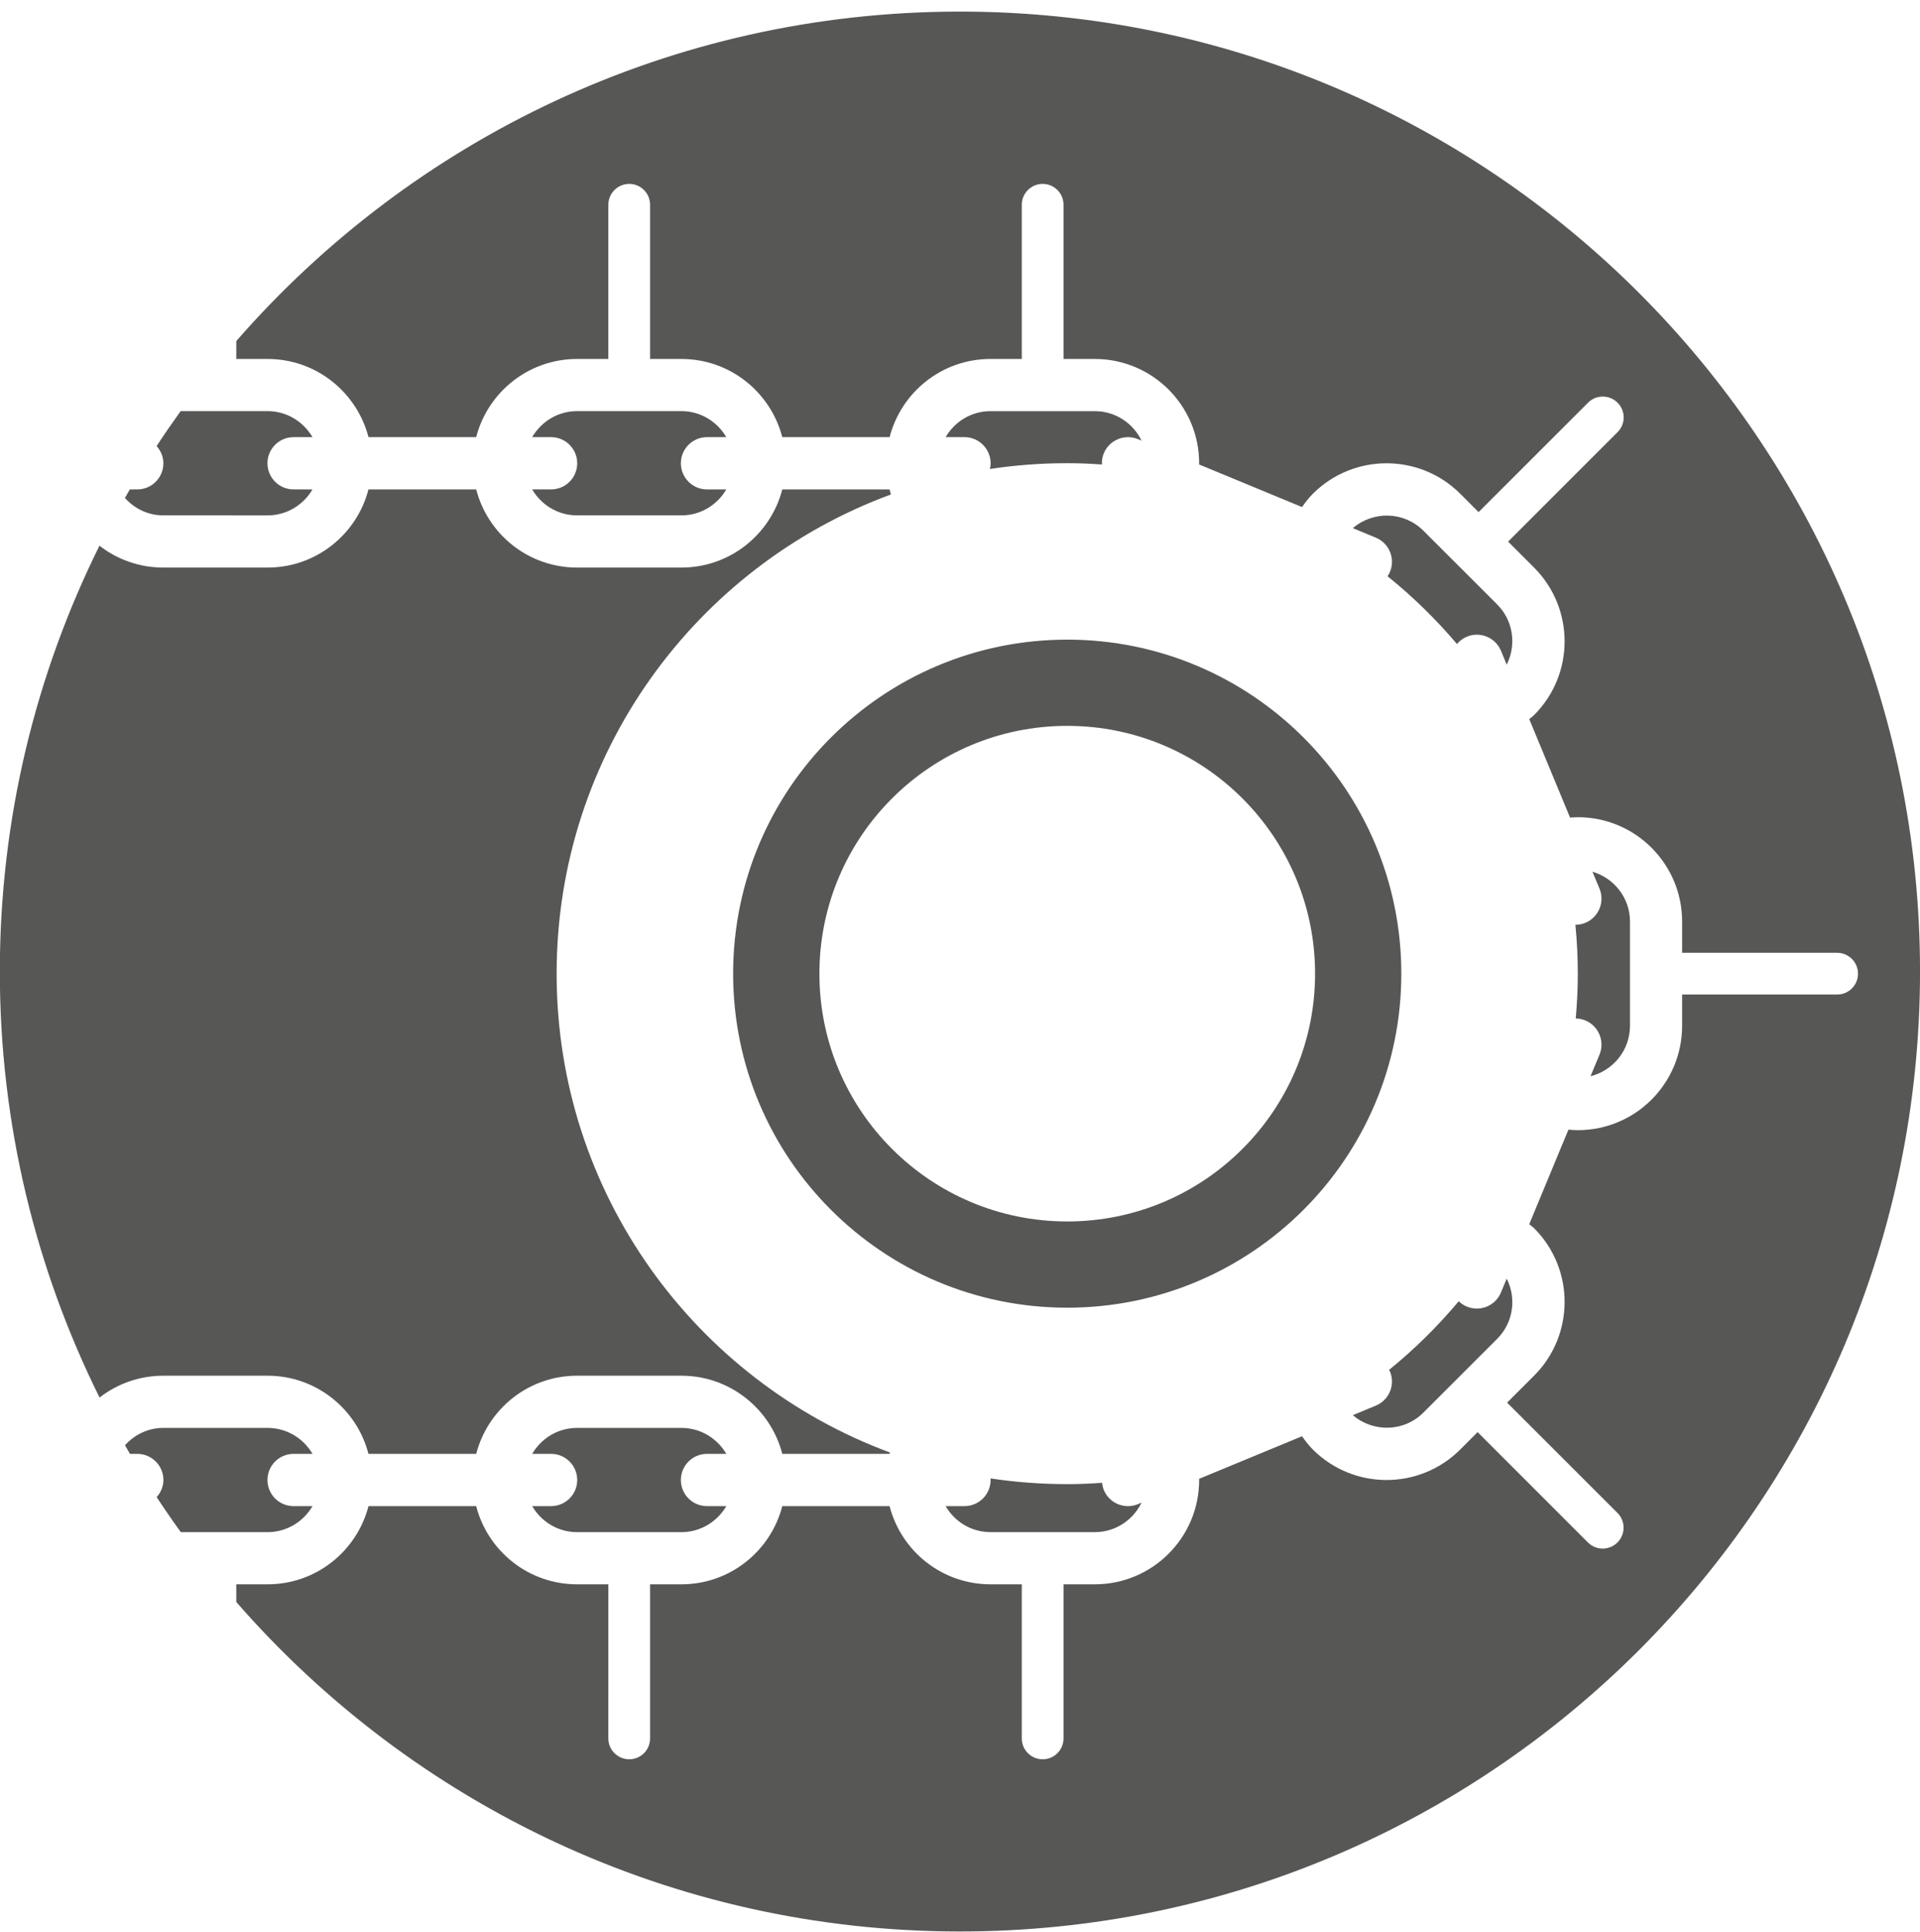 <?xml version="1.0" encoding="UTF-8"?>
<svg xmlns="http://www.w3.org/2000/svg" xmlns:xlink="http://www.w3.org/1999/xlink" width="160px" height="161px">
  <path fill-rule="evenodd" fill="rgb(87, 87, 86)" d="M132.114,76.915 C133.223,76.451 133.749,75.179 133.293,74.067 L132.703,72.653 C134.506,73.184 135.832,74.829 135.832,76.806 L135.832,85.497 C135.832,87.532 134.429,89.226 132.543,89.701 L133.293,87.897 C133.749,86.788 133.224,85.513 132.114,85.051 C131.852,84.943 131.578,84.891 131.311,84.889 C131.418,83.658 131.485,82.412 131.484,81.153 C131.484,79.777 131.413,78.422 131.284,77.078 C131.562,77.077 131.842,77.024 132.114,76.915 ZM79.994,160.981 C55.926,160.981 34.357,150.339 19.690,133.521 L19.690,132.045 L22.298,132.045 C26.344,132.045 29.739,129.277 30.707,125.530 L39.681,125.530 C40.649,129.277 44.042,132.045 48.090,132.045 L50.696,132.045 L50.695,144.891 C50.695,145.852 51.477,146.628 52.437,146.628 C53.397,146.628 54.173,145.852 54.173,144.891 L54.173,132.045 L56.784,132.045 C60.830,132.045 64.222,129.277 65.190,125.530 L74.132,125.530 C75.101,129.277 78.493,132.045 82.539,132.045 L85.149,132.045 L85.149,144.891 C85.149,145.852 85.928,146.628 86.888,146.628 C87.851,146.628 88.627,145.852 88.627,144.891 L88.627,132.045 L91.233,132.045 C96.036,132.045 99.929,128.154 99.929,123.351 C99.929,123.319 99.921,123.290 99.922,123.255 L108.501,119.706 C108.773,120.084 109.055,120.463 109.399,120.807 C112.794,124.202 118.297,124.202 121.694,120.804 L123.134,119.361 L132.327,128.557 C133.007,129.237 134.106,129.237 134.789,128.557 C135.466,127.879 135.469,126.778 134.789,126.097 L125.593,116.902 L127.839,114.659 C131.231,111.265 131.234,105.758 127.839,102.362 C127.710,102.238 127.567,102.149 127.436,102.034 L130.703,94.151 C130.962,94.175 131.223,94.194 131.487,94.194 C136.285,94.194 140.176,90.300 140.176,85.496 L140.176,82.889 L153.095,82.889 C154.055,82.891 154.833,82.115 154.833,81.153 C154.836,80.192 154.054,79.411 153.094,79.413 L140.176,79.413 L140.176,76.802 C140.176,72.005 136.285,68.111 131.484,68.111 C131.266,68.111 131.052,68.130 130.839,68.143 L127.436,59.932 C127.567,59.817 127.716,59.726 127.838,59.601 C131.234,56.203 131.231,50.701 127.839,47.306 L125.676,45.141 L134.794,36.020 C135.479,35.340 135.479,34.241 134.794,33.561 C134.119,32.884 133.015,32.881 132.337,33.562 L123.214,42.682 L121.694,41.159 C118.297,37.764 112.794,37.764 109.400,41.159 C109.055,41.500 108.773,41.882 108.501,42.261 L99.922,38.711 C99.921,38.677 99.930,38.647 99.929,38.615 C99.930,33.812 96.035,29.919 91.233,29.918 L88.627,29.918 L88.627,17.064 C88.627,16.106 87.851,15.328 86.888,15.328 C85.928,15.328 85.149,16.106 85.149,17.064 L85.149,29.918 L82.538,29.918 C78.493,29.918 75.100,32.689 74.135,36.433 L65.190,36.434 C64.222,32.689 60.829,29.919 56.784,29.918 L54.173,29.918 L54.173,17.064 C54.173,16.106 53.397,15.328 52.437,15.328 C51.477,15.328 50.695,16.106 50.695,17.064 L50.695,29.918 L48.090,29.918 C44.041,29.919 40.649,32.689 39.681,36.434 L30.707,36.434 C29.739,32.689 26.344,29.918 22.298,29.918 L19.690,29.918 L19.690,28.427 C34.357,11.608 55.926,0.966 79.994,0.966 C124.181,0.966 160.002,36.786 160.002,80.973 C160.002,125.161 124.181,160.981 79.994,160.981 ZM26.040,36.434 L24.467,36.434 C23.264,36.434 22.288,37.407 22.288,38.612 C22.288,39.816 23.264,40.791 24.467,40.791 L26.040,40.792 C25.283,42.082 23.899,42.954 22.298,42.955 L13.607,42.954 C12.326,42.954 11.202,42.385 10.410,41.504 C10.545,41.266 10.681,41.028 10.819,40.792 L11.439,40.791 C12.641,40.792 13.615,39.815 13.615,38.612 C13.615,38.057 13.391,37.562 13.050,37.178 C13.697,36.191 14.366,35.221 15.055,34.265 L22.298,34.265 C23.899,34.265 25.285,35.143 26.040,36.434 ZM45.922,36.434 L44.349,36.433 C45.103,35.143 46.487,34.265 48.090,34.265 L56.782,34.265 C58.387,34.265 59.771,35.143 60.523,36.434 L58.918,36.434 C57.715,36.434 56.739,37.407 56.739,38.612 C56.739,39.815 57.716,40.791 58.918,40.792 L60.523,40.792 C59.771,42.082 58.387,42.954 56.782,42.954 L48.091,42.954 C46.487,42.955 45.103,42.082 44.352,40.791 L45.922,40.791 C47.125,40.791 48.101,39.815 48.101,38.612 C48.101,37.407 47.125,36.434 45.922,36.434 ZM80.375,36.434 L78.802,36.434 C79.554,35.143 80.936,34.268 82.541,34.268 L91.232,34.268 C92.955,34.268 94.427,35.274 95.131,36.727 L94.830,36.602 C93.720,36.140 92.443,36.671 91.984,37.781 C91.856,38.087 91.811,38.402 91.825,38.714 C90.870,38.647 89.907,38.604 88.933,38.605 C86.744,38.605 84.594,38.770 82.495,39.087 C82.530,38.935 82.551,38.776 82.552,38.612 C82.551,37.410 81.575,36.434 80.375,36.434 ZM124.767,111.584 L118.620,117.731 C117.003,119.348 114.446,119.406 112.736,117.948 L114.654,117.153 C115.766,116.691 116.291,115.419 115.830,114.307 C115.809,114.259 115.782,114.219 115.758,114.174 C117.870,112.456 119.817,110.539 121.561,108.453 C121.753,108.637 121.975,108.792 122.236,108.898 C123.345,109.360 124.620,108.834 125.081,107.720 L125.559,106.567 C126.378,108.194 126.127,110.224 124.767,111.584 ZM114.652,44.811 L112.737,44.019 C114.447,42.557 117.004,42.619 118.620,44.235 L124.768,50.382 C126.125,51.739 126.376,53.769 125.558,55.399 L125.083,54.244 C124.619,53.131 123.344,52.603 122.235,53.065 C121.901,53.204 121.632,53.420 121.416,53.676 C119.669,51.617 117.736,49.726 115.631,48.030 C115.706,47.915 115.778,47.792 115.831,47.659 C116.292,46.545 115.762,45.272 114.652,44.811 ZM61.094,81.151 C61.094,65.776 73.562,53.310 88.937,53.311 C104.311,53.311 116.776,65.776 116.777,81.151 C116.776,96.526 104.311,108.991 88.937,108.991 C73.562,108.990 61.094,96.526 61.094,81.151 ZM88.936,101.803 C100.340,101.804 109.589,92.557 109.589,81.151 C109.589,69.744 100.340,60.498 88.937,60.498 C77.530,60.498 68.284,69.744 68.284,81.151 C68.284,92.557 77.530,101.803 88.936,101.803 ZM88.934,123.696 C89.913,123.696 90.879,123.654 91.841,123.587 C91.863,123.789 91.903,123.989 91.982,124.184 C92.444,125.299 93.718,125.824 94.828,125.366 L95.129,125.238 C94.428,126.691 92.953,127.696 91.233,127.697 L86.905,127.697 C86.899,127.697 86.894,127.694 86.889,127.694 C86.883,127.694 86.881,127.697 86.875,127.696 L82.542,127.696 C80.936,127.697 79.555,126.822 78.800,125.528 L80.373,125.528 C81.576,125.529 82.550,124.555 82.550,123.349 C82.550,123.304 82.541,123.264 82.539,123.219 C84.622,123.533 86.758,123.696 88.934,123.696 ZM58.918,125.529 L60.526,125.530 C59.771,126.820 58.387,127.698 56.782,127.698 L52.451,127.698 C52.442,127.698 52.440,127.695 52.437,127.696 C52.432,127.696 52.429,127.698 52.424,127.698 L48.090,127.698 C46.487,127.698 45.103,126.820 44.348,125.529 L45.922,125.530 C47.125,125.530 48.101,124.556 48.101,123.351 C48.101,122.149 47.124,121.172 45.922,121.172 L44.351,121.172 C45.103,119.884 46.488,119.010 48.090,119.010 L56.782,119.010 C58.387,119.010 59.771,119.884 60.526,121.172 L58.918,121.172 C57.715,121.172 56.739,122.149 56.739,123.351 C56.739,124.556 57.715,125.530 58.918,125.529 ZM22.299,47.304 C26.344,47.304 29.737,44.537 30.705,40.792 L39.684,40.792 C40.652,44.539 44.042,47.304 48.088,47.304 L56.785,47.304 C60.828,47.304 64.222,44.537 65.191,40.792 L74.133,40.792 C74.170,40.933 74.200,41.072 74.245,41.211 C57.988,47.192 46.387,62.817 46.386,81.153 C46.386,99.456 57.948,115.057 74.165,121.061 C74.152,121.098 74.146,121.135 74.133,121.172 L65.191,121.172 C64.223,117.431 60.828,114.660 56.785,114.660 L48.088,114.660 C44.042,114.660 40.653,117.428 39.684,121.172 L30.705,121.172 C29.737,117.431 26.345,114.660 22.299,114.660 L13.604,114.660 C11.601,114.660 9.763,115.341 8.296,116.480 C2.987,105.779 -0.013,93.730 -0.014,80.974 C-0.013,68.223 2.984,56.178 8.289,45.481 C9.757,46.622 11.598,47.304 13.605,47.304 L22.299,47.304 ZM22.297,119.010 C23.900,119.009 25.287,119.884 26.042,121.172 L24.466,121.172 C23.263,121.172 22.289,122.149 22.289,123.351 C22.289,124.556 23.263,125.530 24.466,125.530 L26.042,125.530 C25.287,126.820 23.900,127.698 22.298,127.698 L17.967,127.698 C17.958,127.698 17.956,127.695 17.953,127.696 C17.948,127.696 17.945,127.698 17.940,127.698 L15.067,127.698 C14.376,126.740 13.704,125.767 13.055,124.778 C13.394,124.395 13.617,123.904 13.617,123.351 C13.617,122.148 12.641,121.172 11.438,121.172 L10.829,121.172 C10.690,120.934 10.553,120.695 10.416,120.454 C11.208,119.578 12.329,119.010 13.606,119.010 L22.297,119.010 Z"></path>
</svg>
